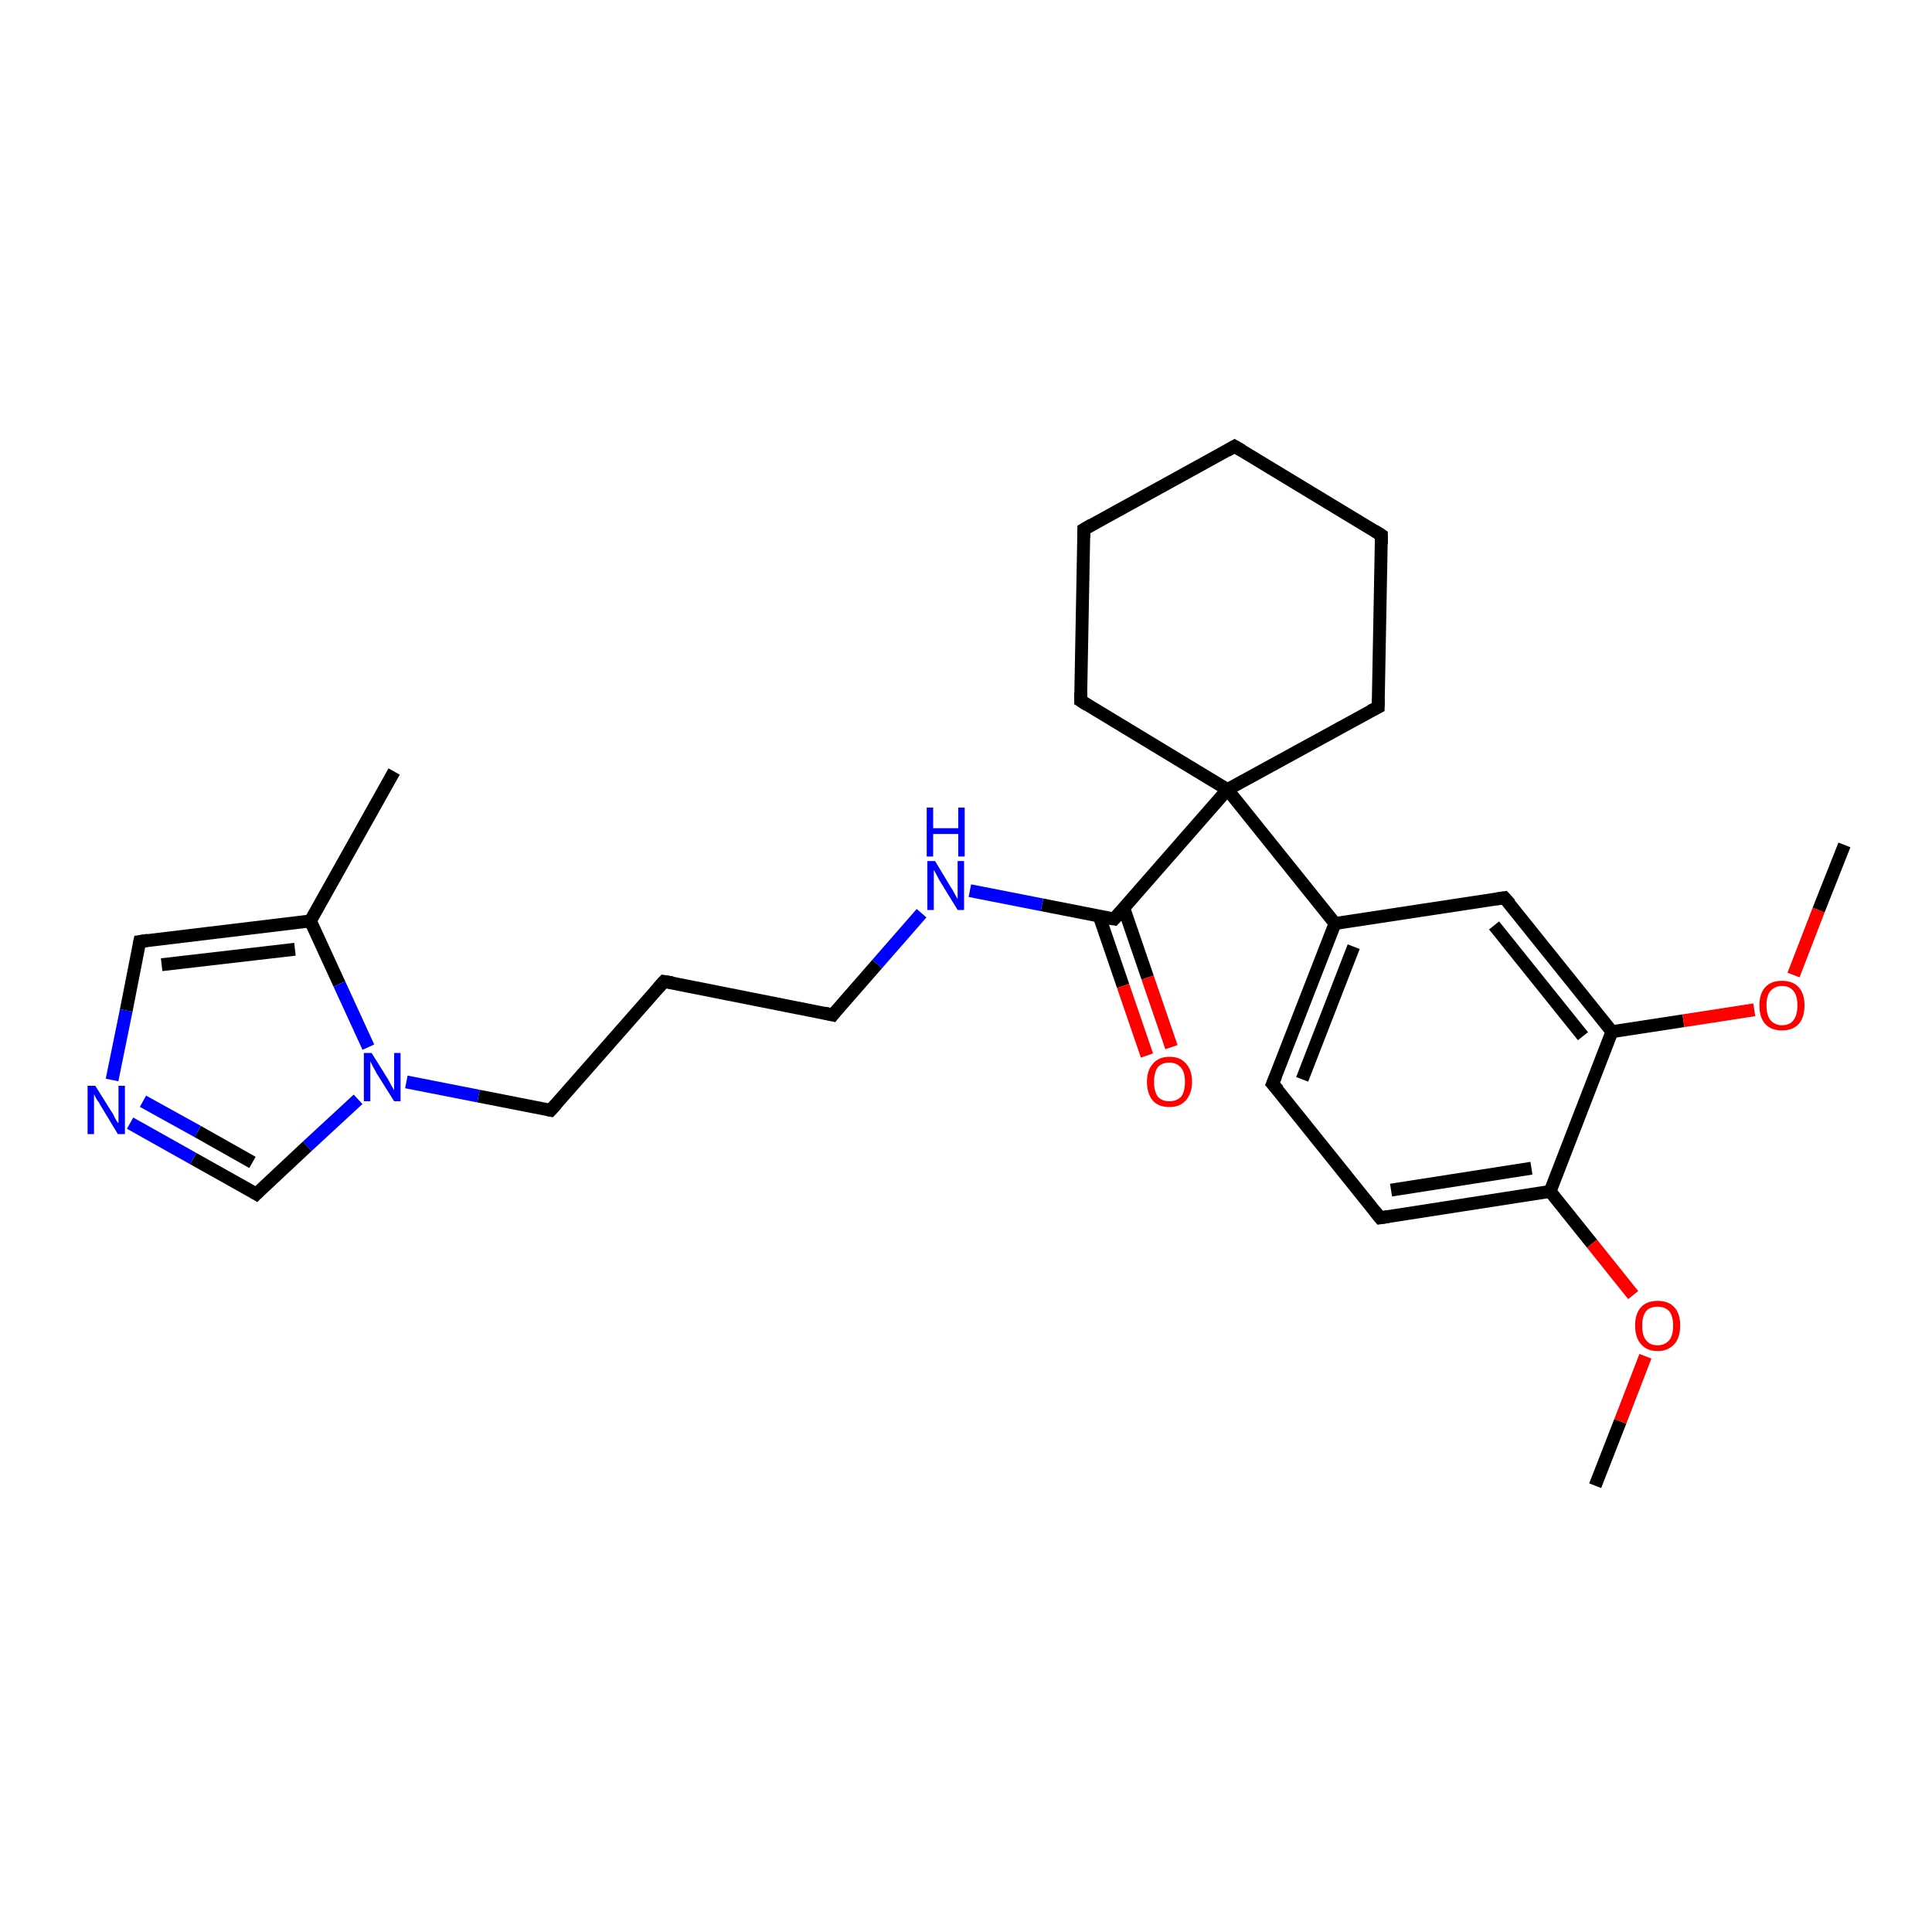 <?xml version='1.0' encoding='iso-8859-1'?>
<svg version='1.1' baseProfile='full'
              xmlns='http://www.w3.org/2000/svg'
                      xmlns:rdkit='http://www.rdkit.org/xml'
                      xmlns:xlink='http://www.w3.org/1999/xlink'
                  xml:space='preserve'
width='300px' height='300px' viewBox='0 0 300 300'>
<!-- END OF HEADER -->
<rect style='opacity:1.0;fill:#FFFFFF;stroke:none' width='300.0' height='300.0' x='0.0' y='0.0'> </rect>
<path class='bond-0 atom-0 atom-1' d='M 247.7,230.7 L 251.6,220.7' style='fill:none;fill-rule:evenodd;stroke:#000000;stroke-width:2.0px;stroke-linecap:butt;stroke-linejoin:miter;stroke-opacity:1' />
<path class='bond-0 atom-0 atom-1' d='M 251.6,220.7 L 255.5,210.6' style='fill:none;fill-rule:evenodd;stroke:#FF0000;stroke-width:2.0px;stroke-linecap:butt;stroke-linejoin:miter;stroke-opacity:1' />
<path class='bond-1 atom-1 atom-2' d='M 253.6,201.1 L 247.2,193.1' style='fill:none;fill-rule:evenodd;stroke:#FF0000;stroke-width:2.0px;stroke-linecap:butt;stroke-linejoin:miter;stroke-opacity:1' />
<path class='bond-1 atom-1 atom-2' d='M 247.2,193.1 L 240.7,185.0' style='fill:none;fill-rule:evenodd;stroke:#000000;stroke-width:2.0px;stroke-linecap:butt;stroke-linejoin:miter;stroke-opacity:1' />
<path class='bond-2 atom-2 atom-3' d='M 240.7,185.0 L 214.3,189.1' style='fill:none;fill-rule:evenodd;stroke:#000000;stroke-width:2.0px;stroke-linecap:butt;stroke-linejoin:miter;stroke-opacity:1' />
<path class='bond-2 atom-2 atom-3' d='M 237.8,181.4 L 216.0,184.8' style='fill:none;fill-rule:evenodd;stroke:#000000;stroke-width:2.0px;stroke-linecap:butt;stroke-linejoin:miter;stroke-opacity:1' />
<path class='bond-3 atom-3 atom-4' d='M 214.3,189.1 L 197.6,168.3' style='fill:none;fill-rule:evenodd;stroke:#000000;stroke-width:2.0px;stroke-linecap:butt;stroke-linejoin:miter;stroke-opacity:1' />
<path class='bond-4 atom-4 atom-5' d='M 197.6,168.3 L 207.3,143.4' style='fill:none;fill-rule:evenodd;stroke:#000000;stroke-width:2.0px;stroke-linecap:butt;stroke-linejoin:miter;stroke-opacity:1' />
<path class='bond-4 atom-4 atom-5' d='M 202.2,167.6 L 210.2,147.0' style='fill:none;fill-rule:evenodd;stroke:#000000;stroke-width:2.0px;stroke-linecap:butt;stroke-linejoin:miter;stroke-opacity:1' />
<path class='bond-5 atom-5 atom-6' d='M 207.3,143.4 L 233.6,139.4' style='fill:none;fill-rule:evenodd;stroke:#000000;stroke-width:2.0px;stroke-linecap:butt;stroke-linejoin:miter;stroke-opacity:1' />
<path class='bond-6 atom-6 atom-7' d='M 233.6,139.4 L 250.3,160.2' style='fill:none;fill-rule:evenodd;stroke:#000000;stroke-width:2.0px;stroke-linecap:butt;stroke-linejoin:miter;stroke-opacity:1' />
<path class='bond-6 atom-6 atom-7' d='M 232.0,143.7 L 245.8,160.9' style='fill:none;fill-rule:evenodd;stroke:#000000;stroke-width:2.0px;stroke-linecap:butt;stroke-linejoin:miter;stroke-opacity:1' />
<path class='bond-7 atom-7 atom-8' d='M 250.3,160.2 L 261.4,158.5' style='fill:none;fill-rule:evenodd;stroke:#000000;stroke-width:2.0px;stroke-linecap:butt;stroke-linejoin:miter;stroke-opacity:1' />
<path class='bond-7 atom-7 atom-8' d='M 261.4,158.5 L 272.4,156.8' style='fill:none;fill-rule:evenodd;stroke:#FF0000;stroke-width:2.0px;stroke-linecap:butt;stroke-linejoin:miter;stroke-opacity:1' />
<path class='bond-8 atom-8 atom-9' d='M 278.5,151.4 L 282.4,141.3' style='fill:none;fill-rule:evenodd;stroke:#FF0000;stroke-width:2.0px;stroke-linecap:butt;stroke-linejoin:miter;stroke-opacity:1' />
<path class='bond-8 atom-8 atom-9' d='M 282.4,141.3 L 286.4,131.2' style='fill:none;fill-rule:evenodd;stroke:#000000;stroke-width:2.0px;stroke-linecap:butt;stroke-linejoin:miter;stroke-opacity:1' />
<path class='bond-9 atom-5 atom-10' d='M 207.3,143.4 L 190.6,122.6' style='fill:none;fill-rule:evenodd;stroke:#000000;stroke-width:2.0px;stroke-linecap:butt;stroke-linejoin:miter;stroke-opacity:1' />
<path class='bond-10 atom-10 atom-11' d='M 190.6,122.6 L 214.0,109.8' style='fill:none;fill-rule:evenodd;stroke:#000000;stroke-width:2.0px;stroke-linecap:butt;stroke-linejoin:miter;stroke-opacity:1' />
<path class='bond-11 atom-11 atom-12' d='M 214.0,109.8 L 214.5,83.1' style='fill:none;fill-rule:evenodd;stroke:#000000;stroke-width:2.0px;stroke-linecap:butt;stroke-linejoin:miter;stroke-opacity:1' />
<path class='bond-12 atom-12 atom-13' d='M 214.5,83.1 L 191.7,69.3' style='fill:none;fill-rule:evenodd;stroke:#000000;stroke-width:2.0px;stroke-linecap:butt;stroke-linejoin:miter;stroke-opacity:1' />
<path class='bond-13 atom-13 atom-14' d='M 191.7,69.3 L 168.3,82.2' style='fill:none;fill-rule:evenodd;stroke:#000000;stroke-width:2.0px;stroke-linecap:butt;stroke-linejoin:miter;stroke-opacity:1' />
<path class='bond-14 atom-14 atom-15' d='M 168.3,82.2 L 167.8,108.8' style='fill:none;fill-rule:evenodd;stroke:#000000;stroke-width:2.0px;stroke-linecap:butt;stroke-linejoin:miter;stroke-opacity:1' />
<path class='bond-15 atom-10 atom-16' d='M 190.6,122.6 L 173.0,142.7' style='fill:none;fill-rule:evenodd;stroke:#000000;stroke-width:2.0px;stroke-linecap:butt;stroke-linejoin:miter;stroke-opacity:1' />
<path class='bond-16 atom-16 atom-17' d='M 170.7,142.3 L 174.4,153.1' style='fill:none;fill-rule:evenodd;stroke:#000000;stroke-width:2.0px;stroke-linecap:butt;stroke-linejoin:miter;stroke-opacity:1' />
<path class='bond-16 atom-16 atom-17' d='M 174.4,153.1 L 178.1,163.9' style='fill:none;fill-rule:evenodd;stroke:#FF0000;stroke-width:2.0px;stroke-linecap:butt;stroke-linejoin:miter;stroke-opacity:1' />
<path class='bond-16 atom-16 atom-17' d='M 174.5,141.0 L 178.2,151.8' style='fill:none;fill-rule:evenodd;stroke:#000000;stroke-width:2.0px;stroke-linecap:butt;stroke-linejoin:miter;stroke-opacity:1' />
<path class='bond-16 atom-16 atom-17' d='M 178.2,151.8 L 181.9,162.6' style='fill:none;fill-rule:evenodd;stroke:#FF0000;stroke-width:2.0px;stroke-linecap:butt;stroke-linejoin:miter;stroke-opacity:1' />
<path class='bond-17 atom-16 atom-18' d='M 173.0,142.7 L 161.8,140.5' style='fill:none;fill-rule:evenodd;stroke:#000000;stroke-width:2.0px;stroke-linecap:butt;stroke-linejoin:miter;stroke-opacity:1' />
<path class='bond-17 atom-16 atom-18' d='M 161.8,140.5 L 150.6,138.3' style='fill:none;fill-rule:evenodd;stroke:#0000FF;stroke-width:2.0px;stroke-linecap:butt;stroke-linejoin:miter;stroke-opacity:1' />
<path class='bond-18 atom-18 atom-19' d='M 143.1,141.8 L 136.2,149.7' style='fill:none;fill-rule:evenodd;stroke:#0000FF;stroke-width:2.0px;stroke-linecap:butt;stroke-linejoin:miter;stroke-opacity:1' />
<path class='bond-18 atom-18 atom-19' d='M 136.2,149.7 L 129.3,157.6' style='fill:none;fill-rule:evenodd;stroke:#000000;stroke-width:2.0px;stroke-linecap:butt;stroke-linejoin:miter;stroke-opacity:1' />
<path class='bond-19 atom-19 atom-20' d='M 129.3,157.6 L 103.1,152.4' style='fill:none;fill-rule:evenodd;stroke:#000000;stroke-width:2.0px;stroke-linecap:butt;stroke-linejoin:miter;stroke-opacity:1' />
<path class='bond-20 atom-20 atom-21' d='M 103.1,152.4 L 85.5,172.4' style='fill:none;fill-rule:evenodd;stroke:#000000;stroke-width:2.0px;stroke-linecap:butt;stroke-linejoin:miter;stroke-opacity:1' />
<path class='bond-21 atom-21 atom-22' d='M 85.5,172.4 L 74.3,170.2' style='fill:none;fill-rule:evenodd;stroke:#000000;stroke-width:2.0px;stroke-linecap:butt;stroke-linejoin:miter;stroke-opacity:1' />
<path class='bond-21 atom-21 atom-22' d='M 74.3,170.2 L 63.1,168.0' style='fill:none;fill-rule:evenodd;stroke:#0000FF;stroke-width:2.0px;stroke-linecap:butt;stroke-linejoin:miter;stroke-opacity:1' />
<path class='bond-22 atom-22 atom-23' d='M 55.6,170.7 L 47.7,178.0' style='fill:none;fill-rule:evenodd;stroke:#0000FF;stroke-width:2.0px;stroke-linecap:butt;stroke-linejoin:miter;stroke-opacity:1' />
<path class='bond-22 atom-22 atom-23' d='M 47.7,178.0 L 39.8,185.4' style='fill:none;fill-rule:evenodd;stroke:#000000;stroke-width:2.0px;stroke-linecap:butt;stroke-linejoin:miter;stroke-opacity:1' />
<path class='bond-23 atom-23 atom-24' d='M 39.8,185.4 L 30.0,179.9' style='fill:none;fill-rule:evenodd;stroke:#000000;stroke-width:2.0px;stroke-linecap:butt;stroke-linejoin:miter;stroke-opacity:1' />
<path class='bond-23 atom-23 atom-24' d='M 30.0,179.9 L 20.2,174.4' style='fill:none;fill-rule:evenodd;stroke:#0000FF;stroke-width:2.0px;stroke-linecap:butt;stroke-linejoin:miter;stroke-opacity:1' />
<path class='bond-23 atom-23 atom-24' d='M 39.2,180.5 L 30.7,175.7' style='fill:none;fill-rule:evenodd;stroke:#000000;stroke-width:2.0px;stroke-linecap:butt;stroke-linejoin:miter;stroke-opacity:1' />
<path class='bond-23 atom-23 atom-24' d='M 30.7,175.7 L 22.2,171.0' style='fill:none;fill-rule:evenodd;stroke:#0000FF;stroke-width:2.0px;stroke-linecap:butt;stroke-linejoin:miter;stroke-opacity:1' />
<path class='bond-24 atom-24 atom-25' d='M 17.4,167.7 L 19.6,156.9' style='fill:none;fill-rule:evenodd;stroke:#0000FF;stroke-width:2.0px;stroke-linecap:butt;stroke-linejoin:miter;stroke-opacity:1' />
<path class='bond-24 atom-24 atom-25' d='M 19.6,156.9 L 21.7,146.2' style='fill:none;fill-rule:evenodd;stroke:#000000;stroke-width:2.0px;stroke-linecap:butt;stroke-linejoin:miter;stroke-opacity:1' />
<path class='bond-25 atom-25 atom-26' d='M 21.7,146.2 L 48.2,143.0' style='fill:none;fill-rule:evenodd;stroke:#000000;stroke-width:2.0px;stroke-linecap:butt;stroke-linejoin:miter;stroke-opacity:1' />
<path class='bond-25 atom-25 atom-26' d='M 25.1,149.8 L 45.8,147.4' style='fill:none;fill-rule:evenodd;stroke:#000000;stroke-width:2.0px;stroke-linecap:butt;stroke-linejoin:miter;stroke-opacity:1' />
<path class='bond-26 atom-26 atom-27' d='M 48.2,143.0 L 61.2,119.8' style='fill:none;fill-rule:evenodd;stroke:#000000;stroke-width:2.0px;stroke-linecap:butt;stroke-linejoin:miter;stroke-opacity:1' />
<path class='bond-27 atom-7 atom-2' d='M 250.3,160.2 L 240.7,185.0' style='fill:none;fill-rule:evenodd;stroke:#000000;stroke-width:2.0px;stroke-linecap:butt;stroke-linejoin:miter;stroke-opacity:1' />
<path class='bond-28 atom-15 atom-10' d='M 167.8,108.8 L 190.6,122.6' style='fill:none;fill-rule:evenodd;stroke:#000000;stroke-width:2.0px;stroke-linecap:butt;stroke-linejoin:miter;stroke-opacity:1' />
<path class='bond-29 atom-26 atom-22' d='M 48.2,143.0 L 52.7,152.8' style='fill:none;fill-rule:evenodd;stroke:#000000;stroke-width:2.0px;stroke-linecap:butt;stroke-linejoin:miter;stroke-opacity:1' />
<path class='bond-29 atom-26 atom-22' d='M 52.7,152.8 L 57.2,162.6' style='fill:none;fill-rule:evenodd;stroke:#0000FF;stroke-width:2.0px;stroke-linecap:butt;stroke-linejoin:miter;stroke-opacity:1' />
<path d='M 215.6,188.9 L 214.3,189.1 L 213.5,188.1' style='fill:none;stroke:#000000;stroke-width:2.0px;stroke-linecap:butt;stroke-linejoin:miter;stroke-opacity:1;' />
<path d='M 198.5,169.3 L 197.6,168.3 L 198.1,167.1' style='fill:none;stroke:#000000;stroke-width:2.0px;stroke-linecap:butt;stroke-linejoin:miter;stroke-opacity:1;' />
<path d='M 232.3,139.6 L 233.6,139.4 L 234.5,140.4' style='fill:none;stroke:#000000;stroke-width:2.0px;stroke-linecap:butt;stroke-linejoin:miter;stroke-opacity:1;' />
<path d='M 212.8,110.4 L 214.0,109.8 L 214.0,108.5' style='fill:none;stroke:#000000;stroke-width:2.0px;stroke-linecap:butt;stroke-linejoin:miter;stroke-opacity:1;' />
<path d='M 214.5,84.5 L 214.5,83.1 L 213.4,82.4' style='fill:none;stroke:#000000;stroke-width:2.0px;stroke-linecap:butt;stroke-linejoin:miter;stroke-opacity:1;' />
<path d='M 192.9,70.0 L 191.7,69.3 L 190.5,70.0' style='fill:none;stroke:#000000;stroke-width:2.0px;stroke-linecap:butt;stroke-linejoin:miter;stroke-opacity:1;' />
<path d='M 169.5,81.5 L 168.3,82.2 L 168.3,83.5' style='fill:none;stroke:#000000;stroke-width:2.0px;stroke-linecap:butt;stroke-linejoin:miter;stroke-opacity:1;' />
<path d='M 167.8,107.5 L 167.8,108.8 L 168.9,109.5' style='fill:none;stroke:#000000;stroke-width:2.0px;stroke-linecap:butt;stroke-linejoin:miter;stroke-opacity:1;' />
<path d='M 173.9,141.7 L 173.0,142.7 L 172.4,142.6' style='fill:none;stroke:#000000;stroke-width:2.0px;stroke-linecap:butt;stroke-linejoin:miter;stroke-opacity:1;' />
<path d='M 129.6,157.2 L 129.3,157.6 L 128.0,157.3' style='fill:none;stroke:#000000;stroke-width:2.0px;stroke-linecap:butt;stroke-linejoin:miter;stroke-opacity:1;' />
<path d='M 104.4,152.6 L 103.1,152.4 L 102.2,153.4' style='fill:none;stroke:#000000;stroke-width:2.0px;stroke-linecap:butt;stroke-linejoin:miter;stroke-opacity:1;' />
<path d='M 86.4,171.4 L 85.5,172.4 L 85.0,172.3' style='fill:none;stroke:#000000;stroke-width:2.0px;stroke-linecap:butt;stroke-linejoin:miter;stroke-opacity:1;' />
<path d='M 40.2,185.0 L 39.8,185.4 L 39.3,185.1' style='fill:none;stroke:#000000;stroke-width:2.0px;stroke-linecap:butt;stroke-linejoin:miter;stroke-opacity:1;' />
<path d='M 21.6,146.7 L 21.7,146.2 L 23.0,146.0' style='fill:none;stroke:#000000;stroke-width:2.0px;stroke-linecap:butt;stroke-linejoin:miter;stroke-opacity:1;' />
<path class='atom-1' d='M 253.9 205.8
Q 253.9 204.0, 254.8 203.0
Q 255.7 202.0, 257.4 202.0
Q 259.1 202.0, 260.0 203.0
Q 260.9 204.0, 260.9 205.8
Q 260.9 207.7, 260.0 208.7
Q 259.0 209.8, 257.4 209.8
Q 255.7 209.8, 254.8 208.7
Q 253.9 207.7, 253.9 205.8
M 257.4 208.9
Q 258.5 208.9, 259.2 208.1
Q 259.8 207.4, 259.8 205.8
Q 259.8 204.4, 259.2 203.6
Q 258.5 202.9, 257.4 202.9
Q 256.2 202.9, 255.6 203.6
Q 255.0 204.4, 255.0 205.8
Q 255.0 207.4, 255.6 208.1
Q 256.2 208.9, 257.4 208.9
' fill='#FF0000'/>
<path class='atom-8' d='M 273.2 156.1
Q 273.2 154.3, 274.1 153.3
Q 275.0 152.3, 276.7 152.3
Q 278.4 152.3, 279.3 153.3
Q 280.2 154.3, 280.2 156.1
Q 280.2 158.0, 279.3 159.0
Q 278.4 160.0, 276.7 160.0
Q 275.0 160.0, 274.1 159.0
Q 273.2 158.0, 273.2 156.1
M 276.7 159.2
Q 277.9 159.2, 278.5 158.4
Q 279.1 157.6, 279.1 156.1
Q 279.1 154.6, 278.5 153.9
Q 277.9 153.1, 276.7 153.1
Q 275.6 153.1, 274.9 153.9
Q 274.3 154.6, 274.3 156.1
Q 274.3 157.6, 274.9 158.4
Q 275.6 159.2, 276.7 159.2
' fill='#FF0000'/>
<path class='atom-17' d='M 178.1 168.0
Q 178.1 166.2, 179.0 165.2
Q 179.9 164.1, 181.6 164.1
Q 183.3 164.1, 184.2 165.2
Q 185.1 166.2, 185.1 168.0
Q 185.1 169.8, 184.1 170.9
Q 183.2 171.9, 181.6 171.9
Q 179.9 171.9, 179.0 170.9
Q 178.1 169.8, 178.1 168.0
M 181.6 171.0
Q 182.7 171.0, 183.4 170.3
Q 184.0 169.5, 184.0 168.0
Q 184.0 166.5, 183.4 165.8
Q 182.7 165.0, 181.6 165.0
Q 180.4 165.0, 179.8 165.7
Q 179.2 166.5, 179.2 168.0
Q 179.2 169.5, 179.8 170.3
Q 180.4 171.0, 181.6 171.0
' fill='#FF0000'/>
<path class='atom-18' d='M 145.2 133.7
L 147.6 137.7
Q 147.9 138.1, 148.3 138.9
Q 148.7 139.6, 148.7 139.6
L 148.7 133.7
L 149.7 133.7
L 149.7 141.3
L 148.7 141.3
L 146.0 136.9
Q 145.7 136.4, 145.4 135.8
Q 145.1 135.2, 145.0 135.1
L 145.0 141.3
L 144.0 141.3
L 144.0 133.7
L 145.2 133.7
' fill='#0000FF'/>
<path class='atom-18' d='M 143.9 125.4
L 144.9 125.4
L 144.9 128.6
L 148.8 128.6
L 148.8 125.4
L 149.8 125.4
L 149.8 133.0
L 148.8 133.0
L 148.8 129.5
L 144.9 129.5
L 144.9 133.0
L 143.9 133.0
L 143.9 125.4
' fill='#0000FF'/>
<path class='atom-22' d='M 57.7 163.5
L 60.2 167.5
Q 60.4 167.9, 60.8 168.6
Q 61.2 169.3, 61.2 169.3
L 61.2 163.5
L 62.2 163.5
L 62.2 171.0
L 61.2 171.0
L 58.5 166.7
Q 58.2 166.1, 57.9 165.6
Q 57.6 165.0, 57.5 164.8
L 57.5 171.0
L 56.5 171.0
L 56.5 163.5
L 57.7 163.5
' fill='#0000FF'/>
<path class='atom-24' d='M 14.8 168.6
L 17.3 172.6
Q 17.6 173.0, 17.9 173.7
Q 18.3 174.4, 18.4 174.4
L 18.4 168.6
L 19.4 168.6
L 19.4 176.1
L 18.3 176.1
L 15.7 171.8
Q 15.4 171.2, 15.0 170.7
Q 14.7 170.1, 14.6 169.9
L 14.6 176.1
L 13.6 176.1
L 13.6 168.6
L 14.8 168.6
' fill='#0000FF'/>
</svg>
